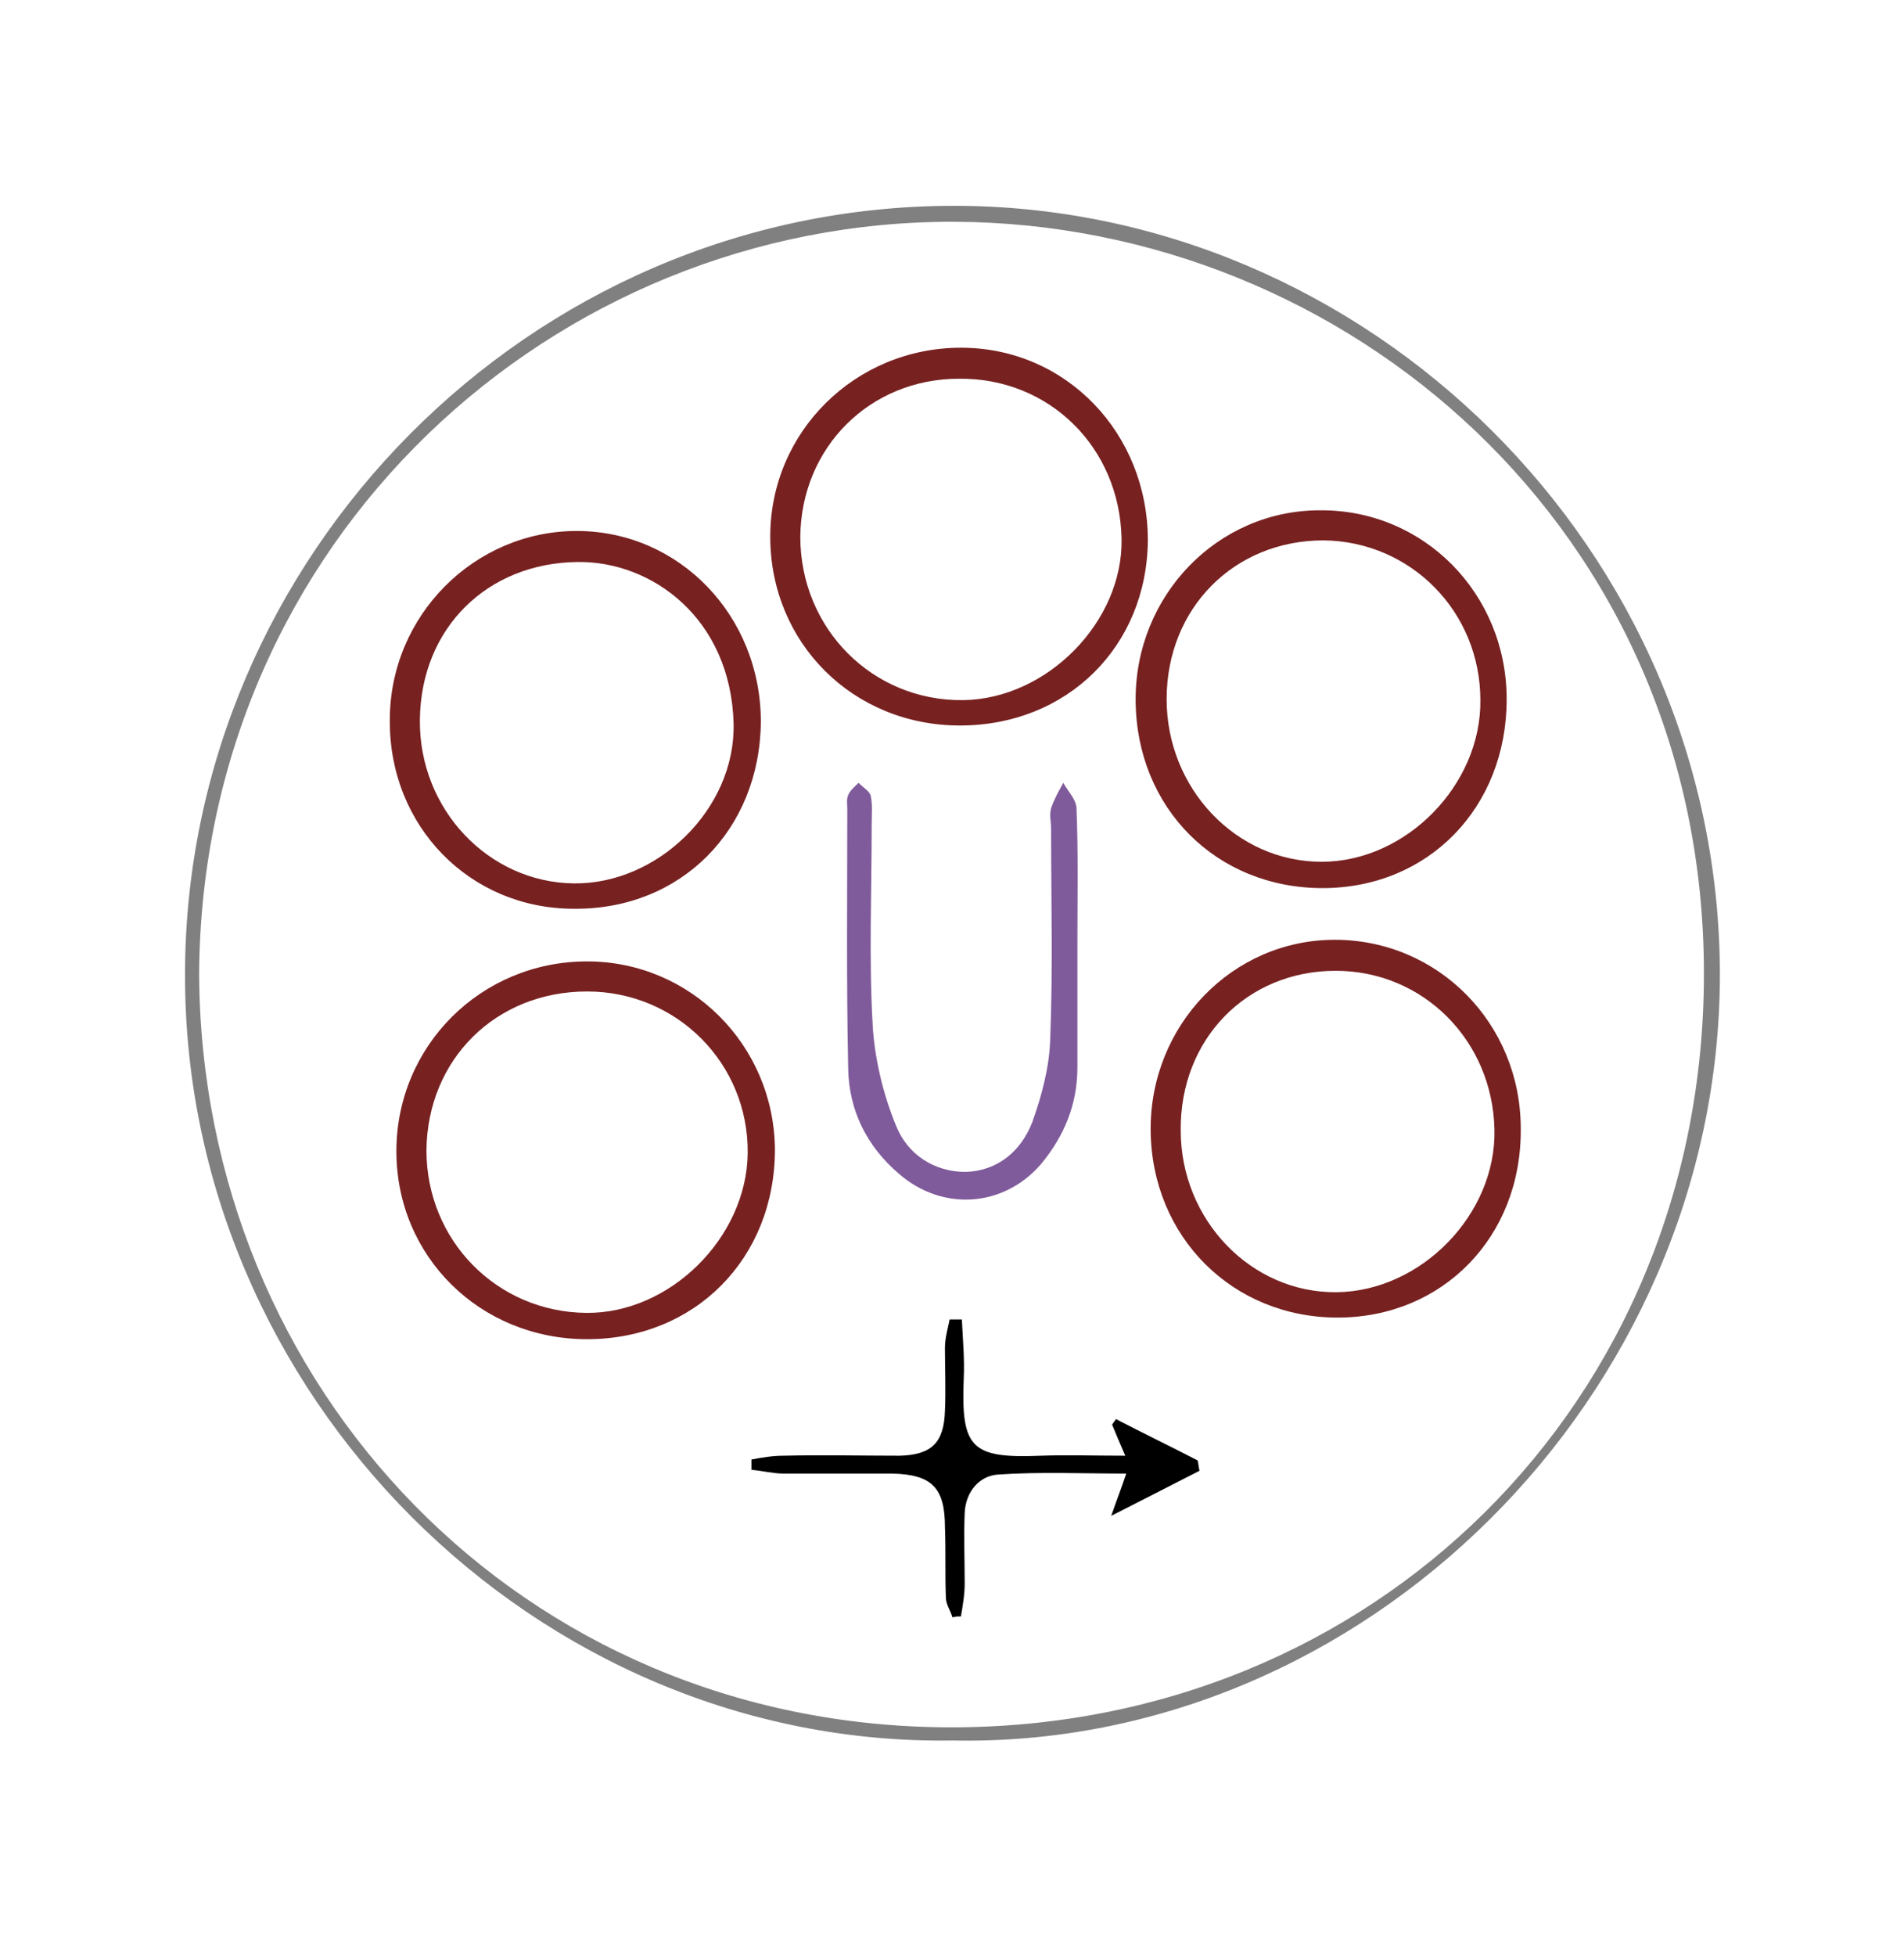 <?xml version="1.0" encoding="UTF-8" standalone="no"?>
<!-- Generator: Adobe Illustrator 19.0.0, SVG Export Plug-In . SVG Version: 6.00 Build 0)  -->

<svg
   xmlns:dc="http://purl.org/dc/elements/1.1/"
   xmlns:cc="http://creativecommons.org/ns#"
   xmlns:rdf="http://www.w3.org/1999/02/22-rdf-syntax-ns#"
   xmlns:svg="http://www.w3.org/2000/svg"
   xmlns="http://www.w3.org/2000/svg"
   xmlns:sodipodi="http://sodipodi.sourceforge.net/DTD/sodipodi-0.dtd"
   xmlns:inkscape="http://www.inkscape.org/namespaces/inkscape"
   version="1.1"
   id="Calque_1"
   x="0px"
   y="0px"
   viewBox="196.3 316.9 202.7 208.1"
   style="enable-background:new 196.3 316.9 202.7 208.1;"
   xml:space="preserve"
   sodipodi:docname="unideo-26-humankind.svg"
   inkscape:version="0.92.1 r15371"><defs
   id="defs23" /><sodipodi:namedview
   pagecolor="#ffffff"
   bordercolor="#666666"
   borderopacity="1"
   objecttolerance="10"
   gridtolerance="10"
   guidetolerance="10"
   inkscape:pageopacity="0"
   inkscape:pageshadow="2"
   inkscape:window-width="931"
   inkscape:window-height="759"
   id="namedview21"
   showgrid="false"
   inkscape:zoom="1.1340701"
   inkscape:cx="101.35"
   inkscape:cy="104.05"
   inkscape:window-x="520"
   inkscape:window-y="77"
   inkscape:window-maximized="0"
   inkscape:current-layer="Calque_1" />
<g
   id="g18"
   style="fill:#782121">
	<path
   d="M297.7,502.1c-44.4,0.7-81.9-36.9-81.7-81.7c0.1-44.2,36.6-81.5,81.7-81.6c44.1-0.1,81.7,36.5,81.7,81.9   C379.3,465.5,341.5,503,297.7,502.1z M217.5,420.5c0.2,44,34.3,80.1,79.9,80.2c45,0.1,80.3-34.5,80.3-80.2   c0-47.4-38.2-79.8-79.7-80C255.3,340.3,217.8,374.3,217.5,420.5z"
   id="path2"
   style="fill:#808080" />
	<path
   d="M298.5,394.1c-11.4,0-20.2-8.8-20.2-20.1c0-11.2,9.1-20.1,20.3-20.1c11.2,0,19.9,9.1,19.9,20.5   C318.4,385.7,309.9,394.1,298.5,394.1z M298.4,357.2c-9.5,0-16.8,7.3-16.9,16.8c0,9.8,7.7,17.5,17.3,17.4c9-0.1,17.1-8.4,16.9-17.2   C315.5,364.5,308,357.1,298.4,357.2z"
   id="path4"
   style="fill:#782121" />
	<path
   d="M258.8,459.4c-11.4,0-20.3-8.8-20.3-20s9-20.2,20.3-20.2c11,0,19.9,8.9,20,20C278.8,450.8,270.3,459.4,258.8,459.4z    M241.7,439.3c0,9.6,7.5,17.2,17,17.3c8.9,0.1,17.1-8,17.2-17c0.1-9.5-7.5-17.2-17.1-17.2C249.1,422.4,241.8,429.6,241.7,439.3z"
   id="path6"
   style="fill:#782121" />
	<path
   d="M356.7,391.3c0,11.5-8.3,20.1-19.6,20.1c-11.3,0-19.8-8.5-19.9-19.9c-0.1-11.2,8.7-20.3,19.6-20.3   C347.9,371.1,356.7,380.1,356.7,391.3z M337.2,374.4c-9.5,0-16.7,7.2-16.7,16.9c0,9.5,7.4,17.3,16.5,17.3c9,0,17-8.2,16.9-17.2   C353.9,382,346.5,374.5,337.2,374.4z"
   id="path8"
   style="fill:#782121" />
	<path
   d="M257.4,413.6c-11.1,0-19.7-8.8-19.6-20.1c0-11.1,9-20.1,19.9-20.1s19.6,9,19.6,20.3C277.2,405.2,268.8,413.7,257.4,413.6z    M241,393.5c-0.1,9.5,7.3,17.3,16.4,17.4c8.9,0.1,17.2-7.9,17-17c-0.3-11.2-8.7-17.3-16.6-17.2C248.2,376.8,241.1,383.7,241,393.5z   "
   id="path10"
   style="fill:#782121" />
	<path
   d="M338.7,457.1c-11.2,0-19.8-8.6-19.9-19.9c-0.1-11.2,8.7-20.3,19.6-20.3c11,0,19.8,8.9,19.8,20.1   C358.3,448.5,349.9,457.1,338.7,457.1z M322,437.2c0,9.5,7.5,17.3,16.6,17.2c9-0.1,17-8.3,16.8-17.3c-0.2-9.5-7.6-16.9-16.9-16.9   C329,420.2,321.9,427.5,322,437.2z"
   id="path12"
   style="fill:#782121" />
	<path
   d="M311,417.4c0,4.4,0,8.7,0,13.1c0,3.9-1.4,7.3-3.9,10.3c-4,4.6-10.5,5-15.1,1c-3.4-2.9-5.3-6.7-5.4-11.1   c-0.2-9.2-0.1-18.5-0.1-27.7c0-0.5-0.1-1.1,0.1-1.5c0.2-0.5,0.7-0.9,1.1-1.3c0.5,0.5,1.2,0.9,1.3,1.4c0.2,0.9,0.1,2,0.1,3   c0,7.1-0.3,14.2,0.1,21.3c0.2,3.6,1.1,7.4,2.5,10.8c1.2,3,4,4.9,7.4,4.9c3.4-0.1,5.9-2.2,7.1-5.3c1-2.8,1.8-5.8,1.9-8.7   c0.3-7.5,0.1-15,0.1-22.5c0-0.7-0.2-1.5,0-2.2c0.3-0.9,0.8-1.8,1.3-2.7c0.5,0.9,1.3,1.7,1.4,2.6C311.1,407.6,311,412.5,311,417.4   L311,417.4z"
   id="path14"
   style="fill:#805b9b" />
	<path
   d="M316.2,473.7c-4.7,0-9.2-0.2-13.6,0.1c-2,0.1-3.5,1.8-3.6,4.1c-0.1,2.5,0,5,0,7.5c0,1.2-0.2,2.3-0.4,3.5   c-0.3,0-0.6,0-0.9,0.1c-0.2-0.7-0.7-1.4-0.7-2.1c-0.1-2.5,0-5-0.1-7.5c0-4.2-1.4-5.6-5.6-5.7c-3.9,0-7.8,0-11.6,0   c-1.1,0-2.2-0.3-3.4-0.4c0-0.4,0-0.7,0-1.1c1.1-0.2,2.2-0.4,3.4-0.4c4.1-0.1,8.3,0,12.4,0c3.4-0.1,4.7-1.4,4.8-4.8   c0.1-2.2,0-4.5,0-6.7c0-1,0.3-2,0.5-3c0.4,0,0.8,0,1.3,0c0.1,2.1,0.3,4.2,0.2,6.3c-0.3,7.4,0.8,8.5,8.2,8.2c2.8-0.1,5.7,0,9,0   c-0.6-1.4-1-2.3-1.4-3.3c0.1-0.2,0.3-0.4,0.4-0.6c2.9,1.5,5.8,2.9,8.7,4.4c0.1,0.4,0.1,0.7,0.2,1.1c-2.9,1.5-5.7,2.9-9.4,4.8   C315.3,476.2,315.7,475.2,316.2,473.7z"
   id="path16"
   style="fill:#000000" />
</g>
</svg>